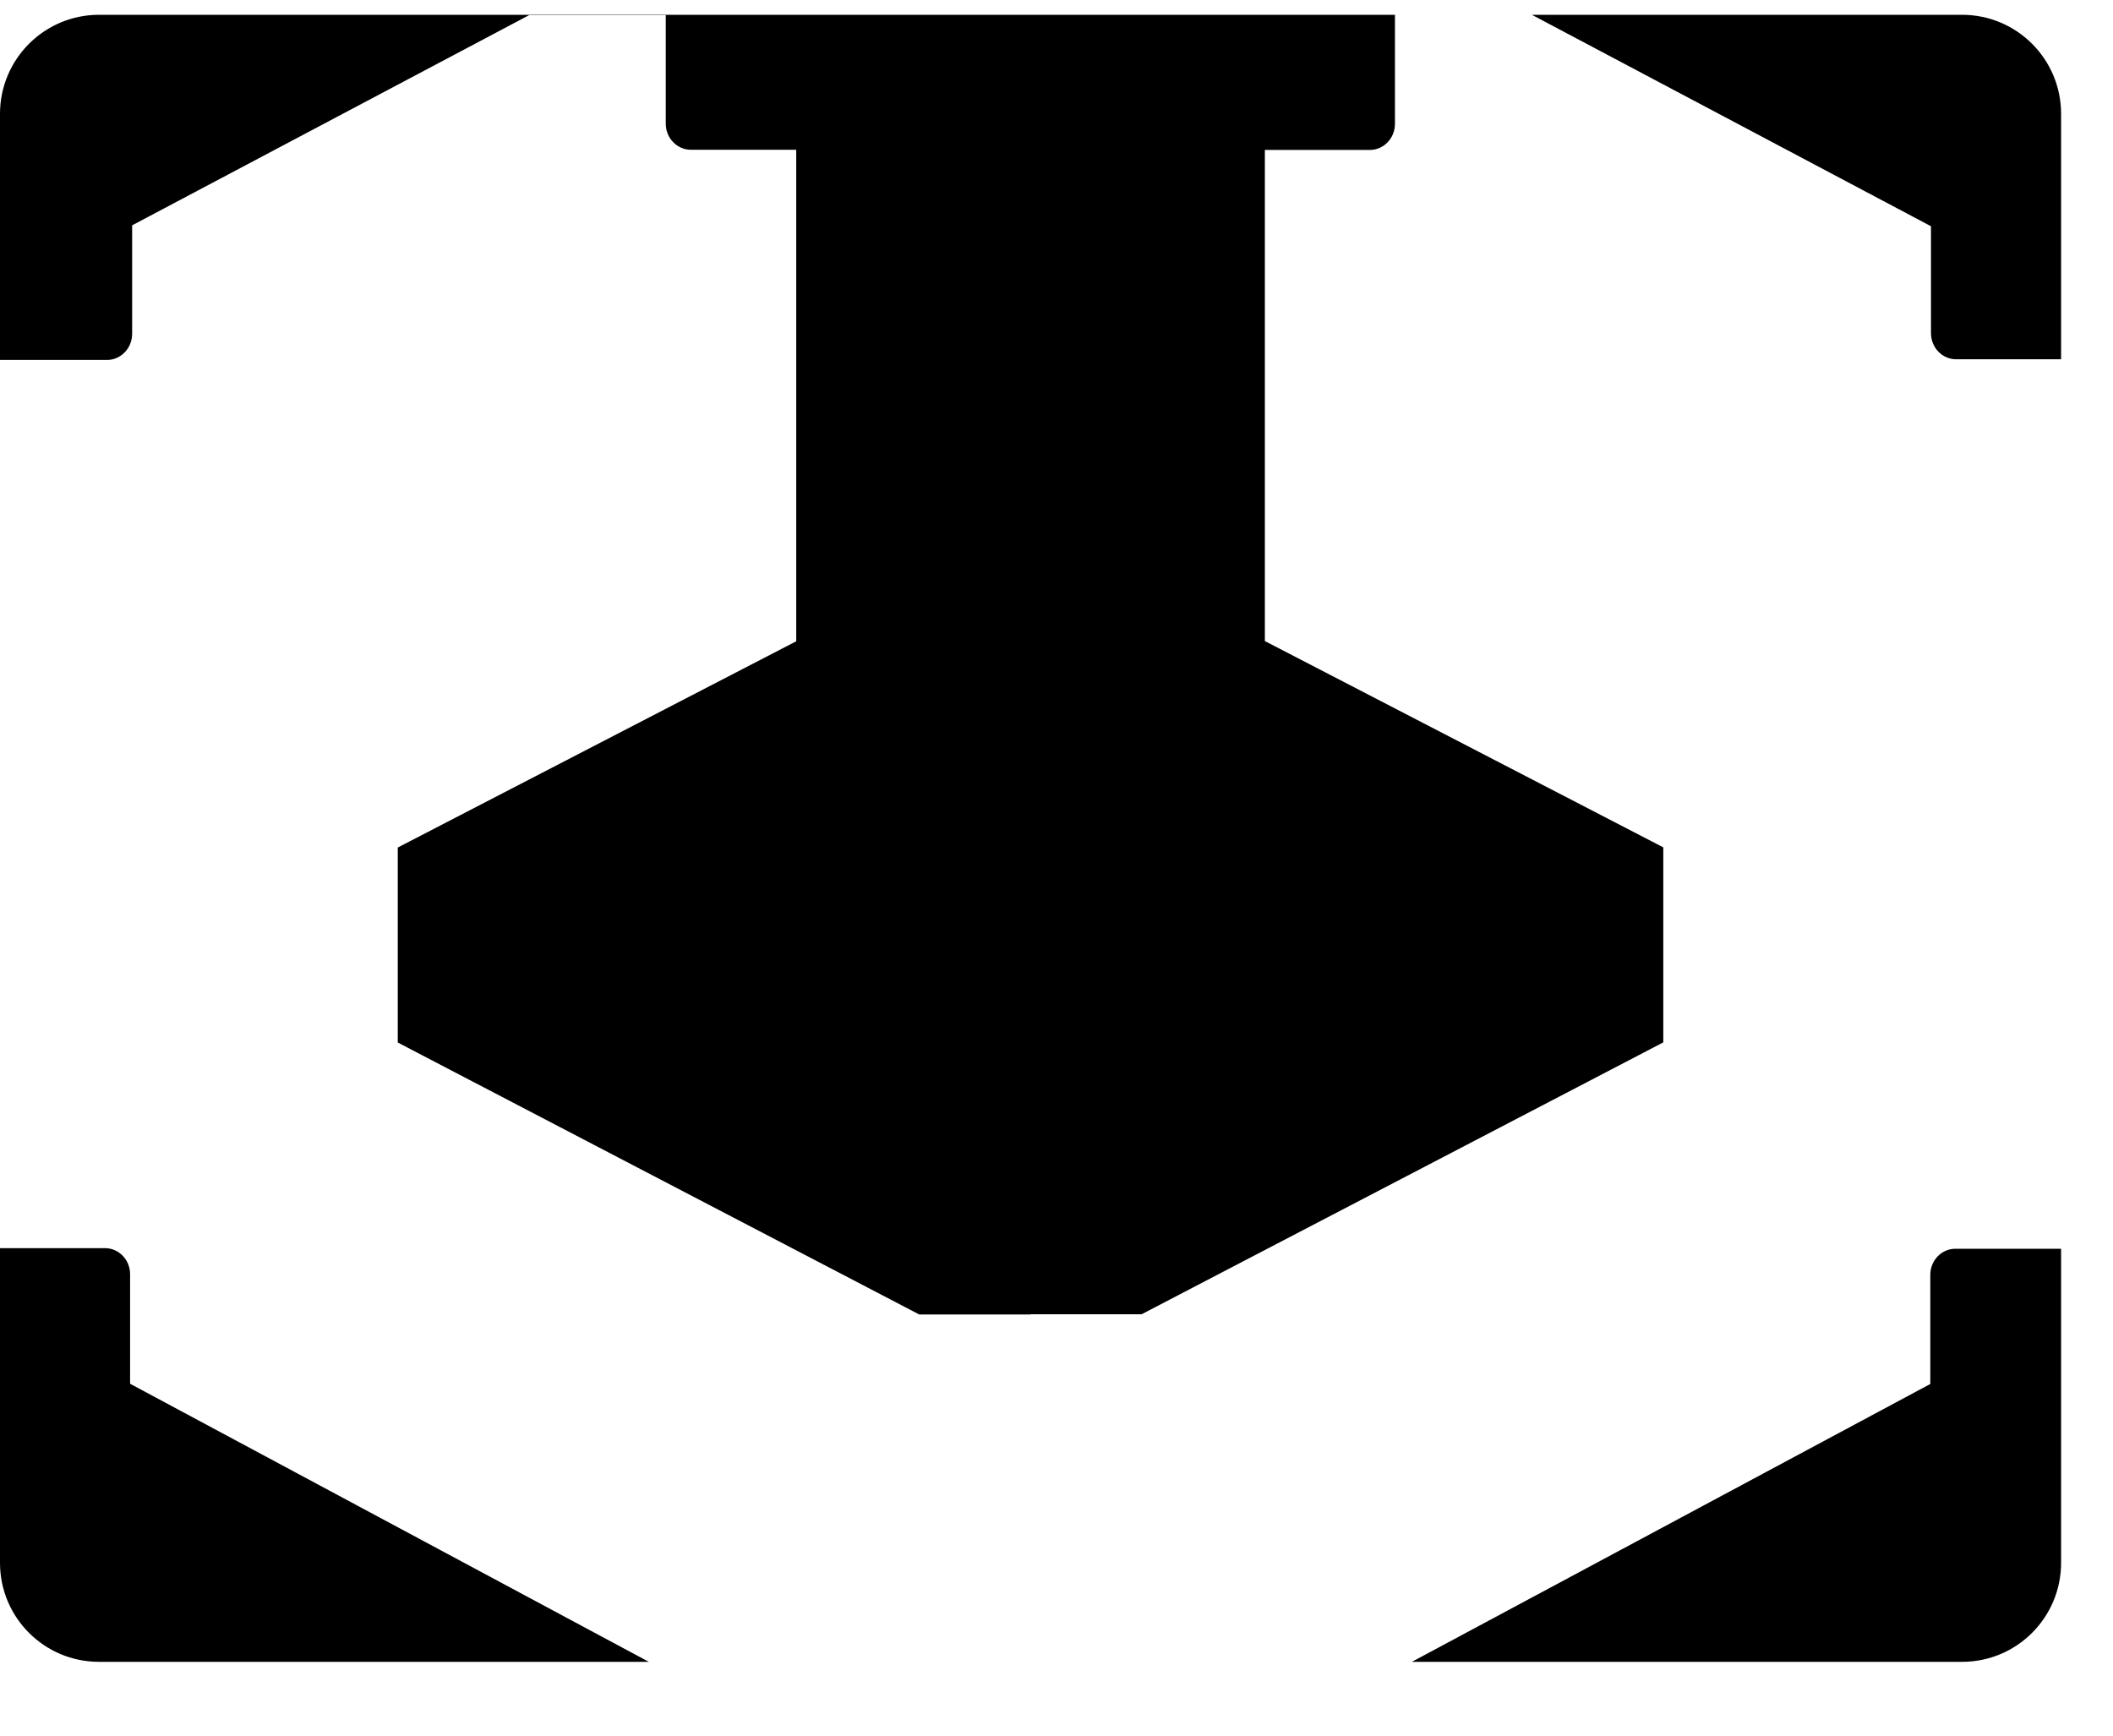 <svg width="28" height="23" viewBox="0 0 28 23" fill="none" xmlns="http://www.w3.org/2000/svg">
<path fill-rule="evenodd" clip-rule="evenodd" d="M1.312 0.196C0.587 0.196 0 0.784 0 1.508V4.77H1.418C1.601 4.77 1.751 4.615 1.751 4.423V2.986L7.011 0.201H8.822V1.638C8.822 1.83 8.972 1.985 9.156 1.985H10.551V8.498L5.271 11.231V13.815L12.181 17.419H13.649L13.661 17.416H15.128L22.041 13.813V11.229L16.761 8.495V1.987H18.153C18.336 1.987 18.485 1.832 18.485 1.64V0.196H1.312ZM20.299 0.196L25.588 2.998V4.415C25.588 4.606 25.737 4.761 25.922 4.761H27.312V1.508C27.312 0.784 26.725 0.196 26 0.196H20.299ZM27.312 16.548H25.912C25.727 16.548 25.579 16.703 25.579 16.895V18.34L18.709 22.022H26C26.725 22.022 27.312 21.435 27.312 20.71V16.548ZM8.598 22.022L1.724 18.337V16.886C1.724 16.694 1.575 16.54 1.392 16.54H0V20.71C0 21.435 0.587 22.022 1.312 22.022H8.598Z" fill="black"/>
</svg>
